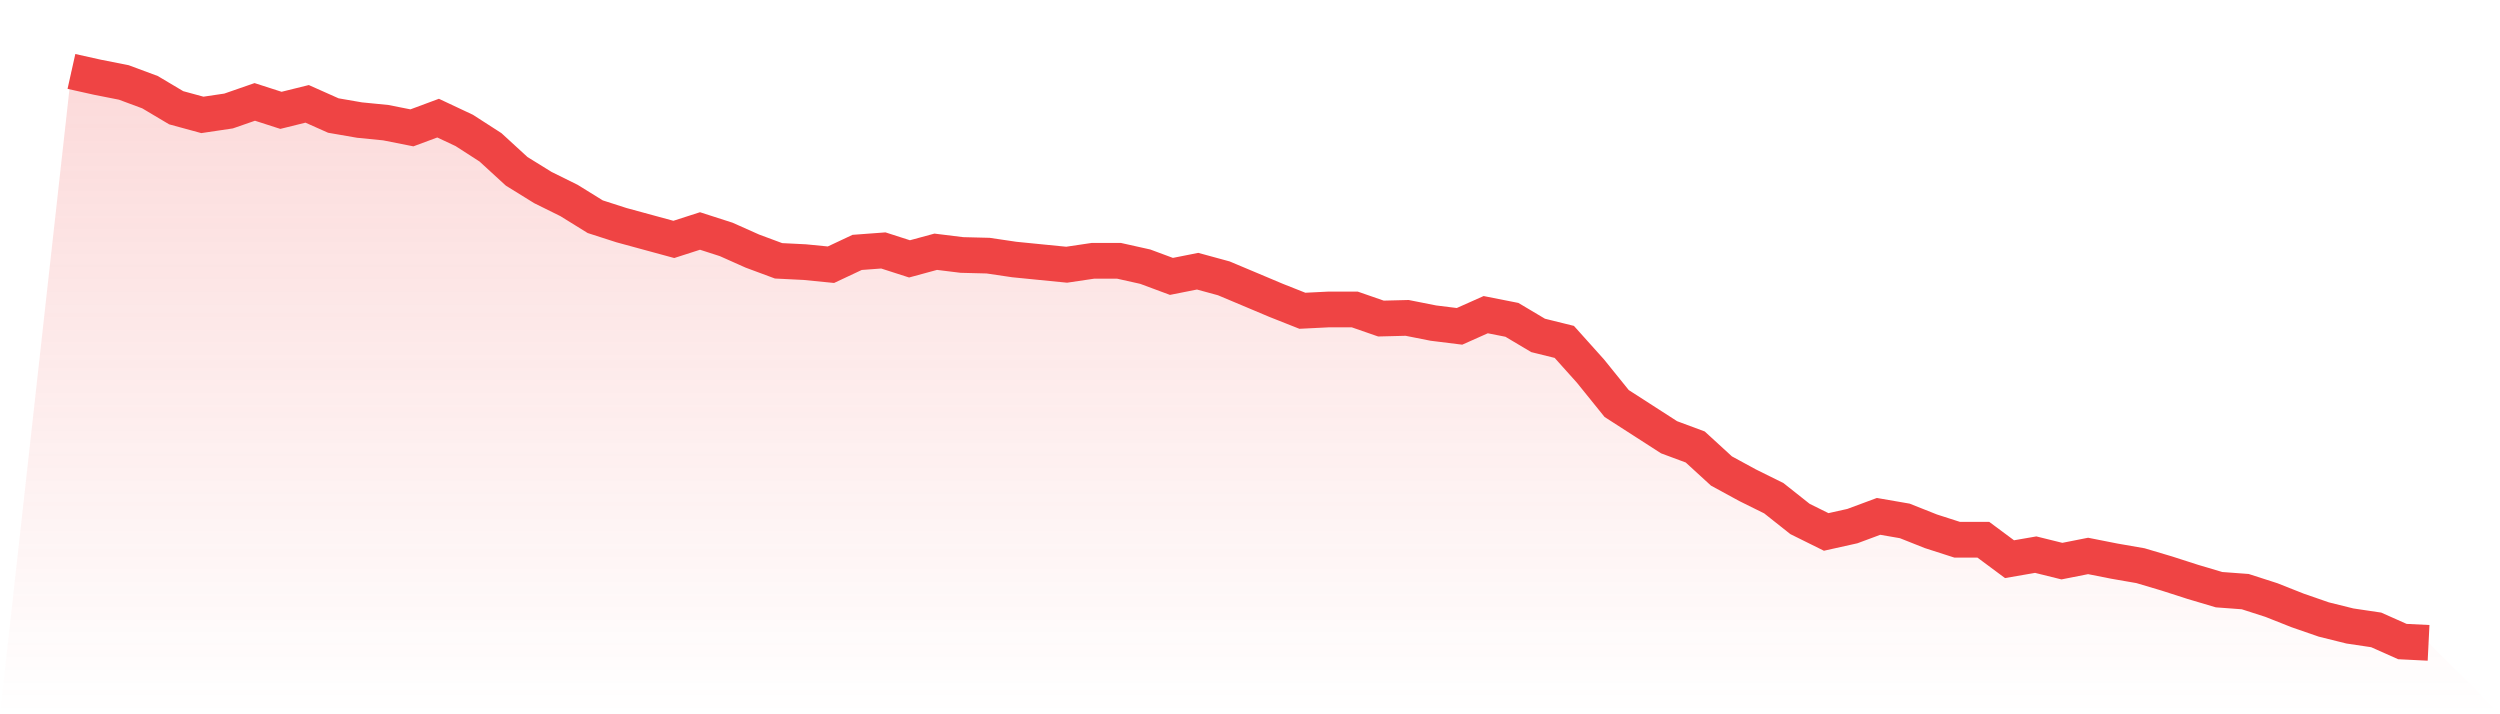 <svg viewBox="0 0 140 40" xmlns="http://www.w3.org/2000/svg">
<defs>
<linearGradient id="gradient" x1="0" x2="0" y1="0" y2="1">
<stop offset="0%" stop-color="#ef4444" stop-opacity="0.2"/>
<stop offset="100%" stop-color="#ef4444" stop-opacity="0"/>
</linearGradient>
</defs>
<path d="M4,4 L4,4 L5.467,4.327 L6.933,4.617 L8.4,5.162 L9.867,6.034 L11.333,6.434 L12.8,6.216 L14.267,5.707 L15.733,6.179 L17.2,5.816 L18.667,6.47 L20.133,6.724 L21.6,6.869 L23.067,7.16 L24.533,6.615 L26,7.305 L27.467,8.25 L28.933,9.594 L30.4,10.502 L31.867,11.228 L33.333,12.136 L34.8,12.608 L36.267,13.008 L37.733,13.407 L39.2,12.935 L40.667,13.407 L42.133,14.061 L43.6,14.606 L45.067,14.679 L46.533,14.824 L48,14.134 L49.467,14.025 L50.933,14.497 L52.4,14.098 L53.867,14.279 L55.333,14.316 L56.8,14.533 L58.267,14.679 L59.733,14.824 L61.2,14.606 L62.667,14.606 L64.133,14.933 L65.6,15.478 L67.067,15.187 L68.533,15.587 L70,16.204 L71.467,16.822 L72.933,17.403 L74.4,17.33 L75.867,17.33 L77.333,17.839 L78.8,17.802 L80.267,18.093 L81.733,18.275 L83.2,17.621 L84.667,17.911 L86.133,18.783 L87.6,19.146 L89.067,20.781 L90.533,22.597 L92,23.541 L93.467,24.486 L94.933,25.031 L96.4,26.375 L97.867,27.174 L99.333,27.9 L100.8,29.062 L102.267,29.789 L103.733,29.462 L105.2,28.917 L106.667,29.171 L108.133,29.753 L109.6,30.225 L111.067,30.225 L112.533,31.314 L114,31.06 L115.467,31.423 L116.933,31.133 L118.4,31.423 L119.867,31.678 L121.333,32.114 L122.8,32.586 L124.267,33.022 L125.733,33.131 L127.2,33.603 L128.667,34.184 L130.133,34.692 L131.6,35.056 L133.067,35.274 L134.533,35.927 L136,36 L140,40 L0,40 z" fill="url(#gradient)"/>
<path d="M4,4 L4,4 L5.467,4.327 L6.933,4.617 L8.4,5.162 L9.867,6.034 L11.333,6.434 L12.8,6.216 L14.267,5.707 L15.733,6.179 L17.2,5.816 L18.667,6.47 L20.133,6.724 L21.6,6.869 L23.067,7.16 L24.533,6.615 L26,7.305 L27.467,8.25 L28.933,9.594 L30.4,10.502 L31.867,11.228 L33.333,12.136 L34.8,12.608 L36.267,13.008 L37.733,13.407 L39.2,12.935 L40.667,13.407 L42.133,14.061 L43.6,14.606 L45.067,14.679 L46.533,14.824 L48,14.134 L49.467,14.025 L50.933,14.497 L52.4,14.098 L53.867,14.279 L55.333,14.316 L56.8,14.533 L58.267,14.679 L59.733,14.824 L61.2,14.606 L62.667,14.606 L64.133,14.933 L65.6,15.478 L67.067,15.187 L68.533,15.587 L70,16.204 L71.467,16.822 L72.933,17.403 L74.4,17.33 L75.867,17.33 L77.333,17.839 L78.8,17.802 L80.267,18.093 L81.733,18.275 L83.2,17.621 L84.667,17.911 L86.133,18.783 L87.6,19.146 L89.067,20.781 L90.533,22.597 L92,23.541 L93.467,24.486 L94.933,25.031 L96.4,26.375 L97.867,27.174 L99.333,27.9 L100.8,29.062 L102.267,29.789 L103.733,29.462 L105.2,28.917 L106.667,29.171 L108.133,29.753 L109.6,30.225 L111.067,30.225 L112.533,31.314 L114,31.06 L115.467,31.423 L116.933,31.133 L118.4,31.423 L119.867,31.678 L121.333,32.114 L122.8,32.586 L124.267,33.022 L125.733,33.131 L127.2,33.603 L128.667,34.184 L130.133,34.692 L131.6,35.056 L133.067,35.274 L134.533,35.927 L136,36" fill="none" stroke="#ef4444" stroke-width="2"/>
</svg>